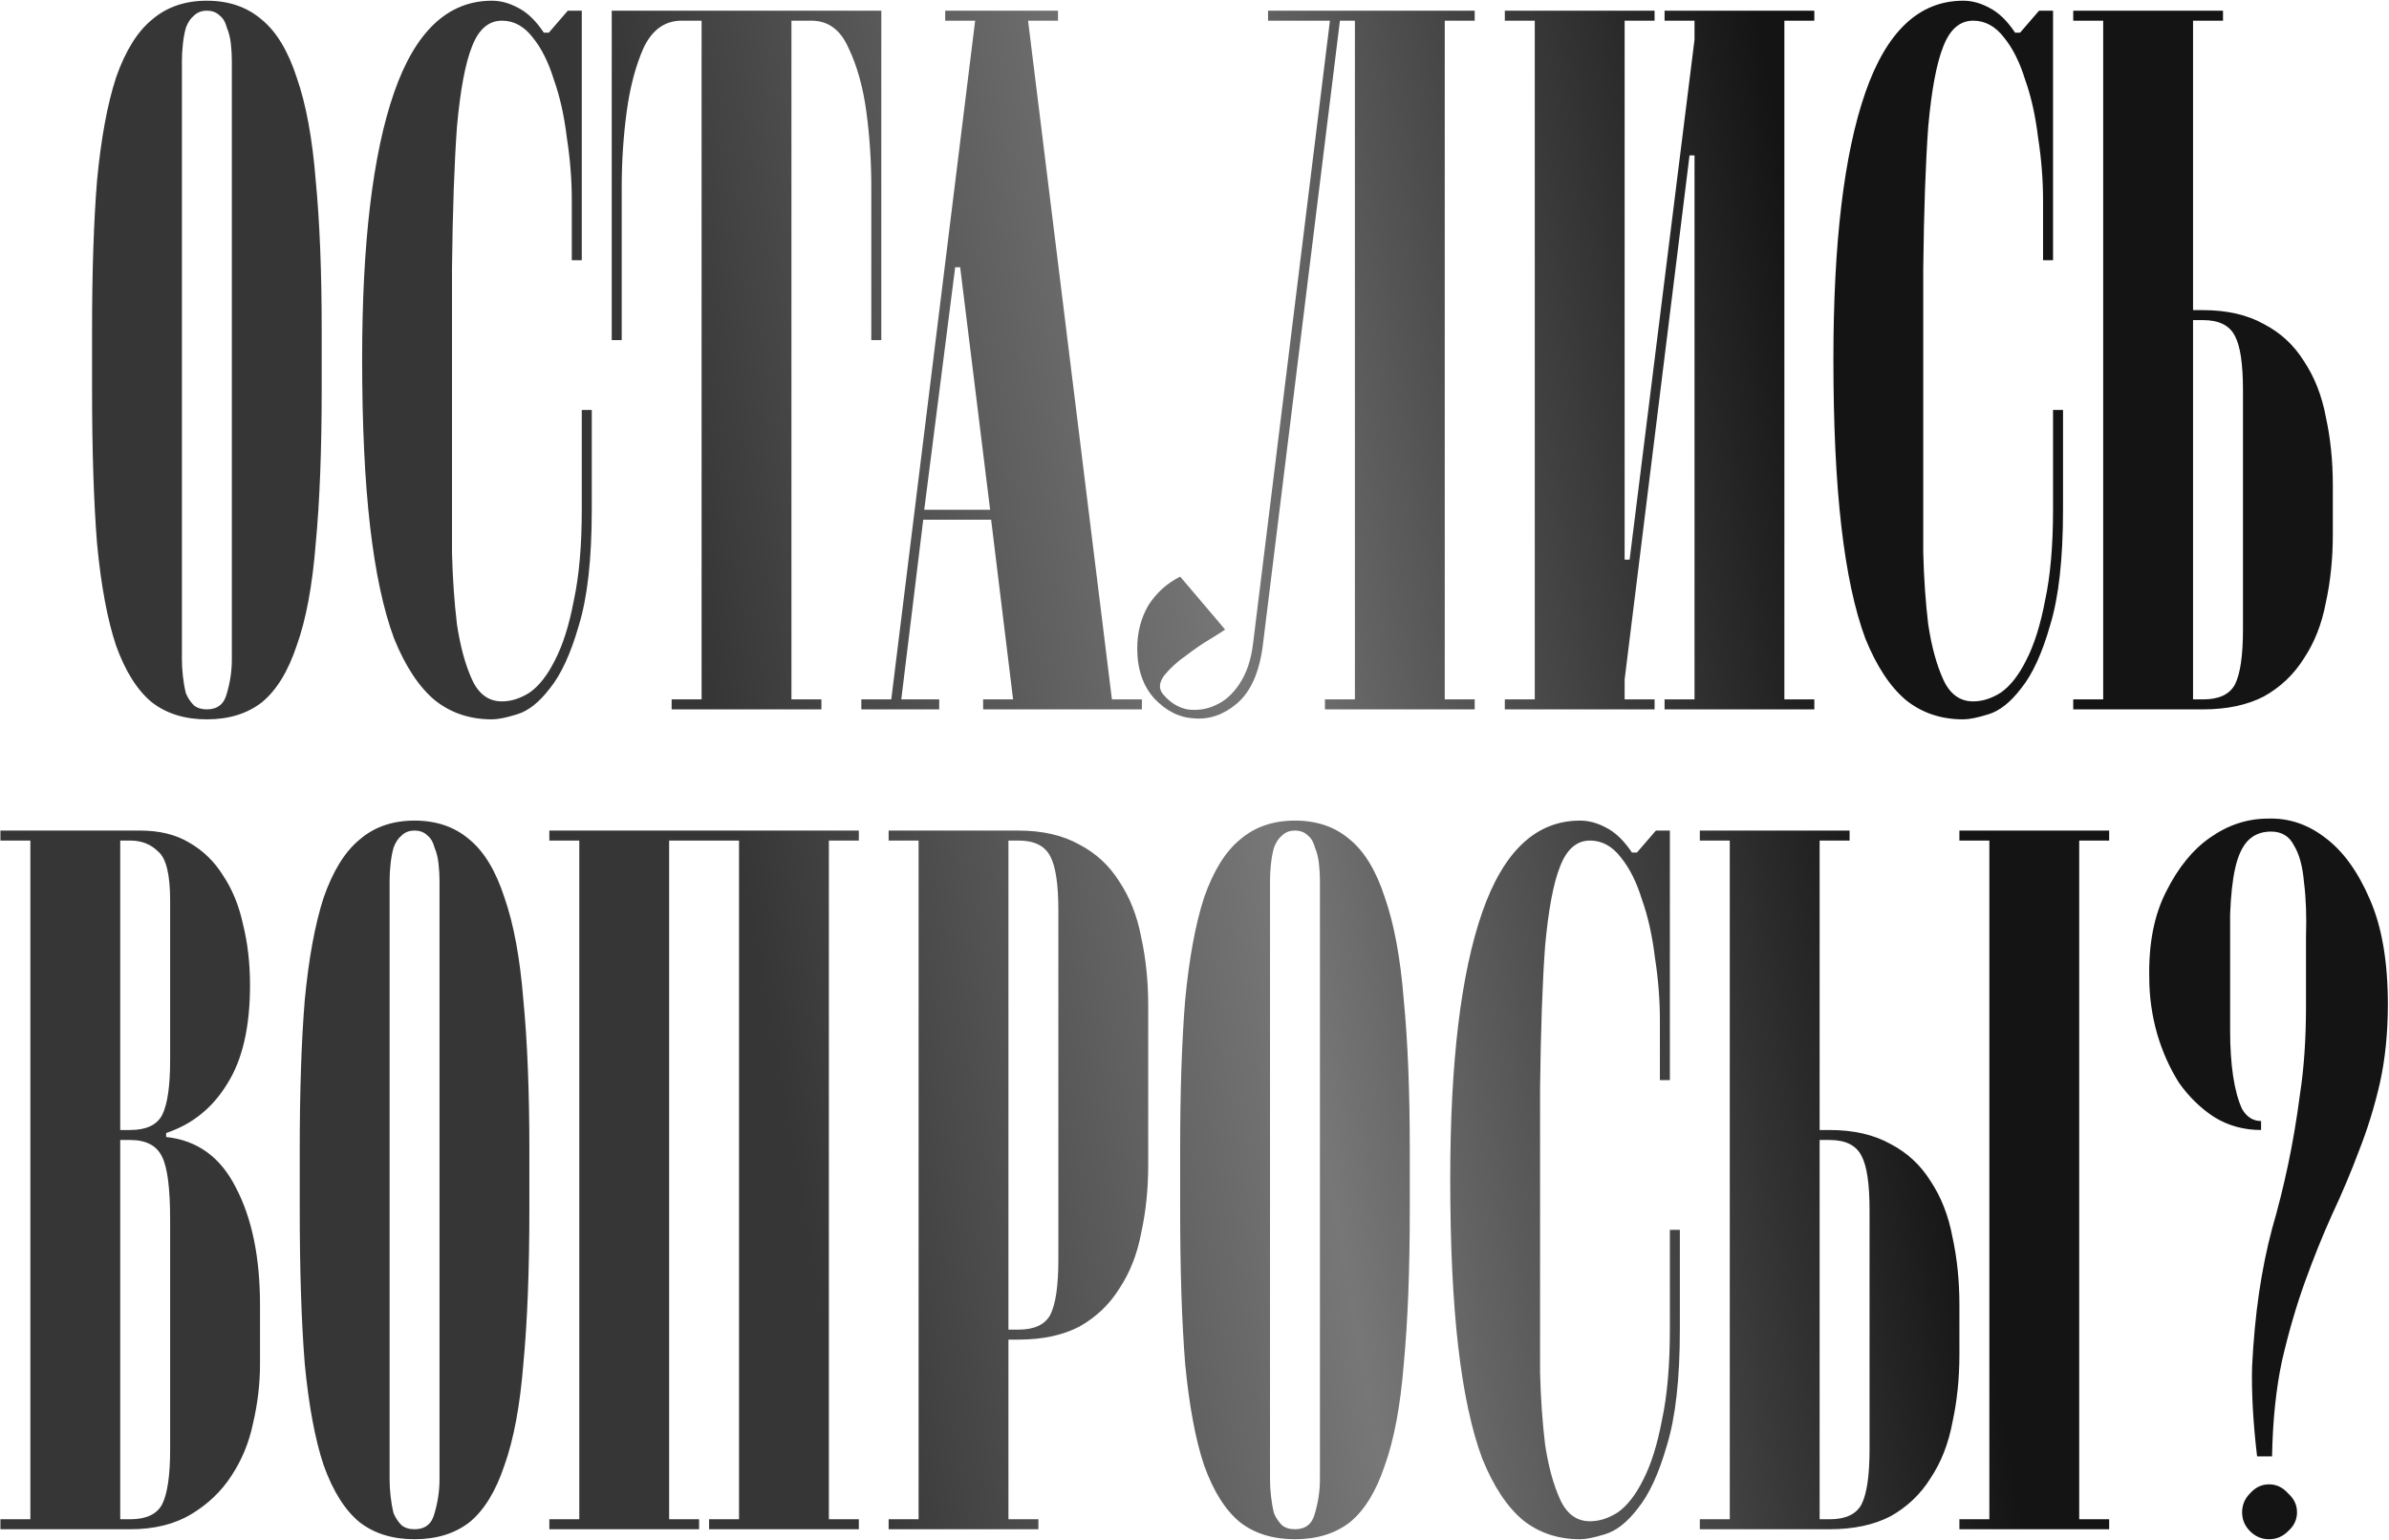 <?xml version="1.0" encoding="UTF-8"?> <svg xmlns="http://www.w3.org/2000/svg" width="670" height="432" viewBox="0 0 670 432" fill="none"> <path d="M58.02 201.8C51.86 201.8 46.727 200.213 42.62 197.04C38.514 193.68 35.154 188.36 32.54 181.08C30.114 173.8 28.34 164.28 27.22 152.52C26.287 140.76 25.82 126.293 25.82 109.12V92.6C25.82 76.173 26.287 62.173 27.22 50.6C28.34 38.84 30.114 29.227 32.54 21.76C35.154 14.293 38.514 8.88 42.62 5.52C46.727 1.973 51.86 0.2 58.02 0.2C64.18 0.2 69.314 1.973 73.42 5.52C77.527 8.88 80.794 14.293 83.22 21.76C85.834 29.227 87.607 38.84 88.54 50.6C89.66 62.173 90.22 76.173 90.22 92.6V109.12C90.22 126.293 89.66 140.76 88.54 152.52C87.607 164.28 85.834 173.8 83.22 181.08C80.794 188.36 77.527 193.68 73.42 197.04C69.314 200.213 64.18 201.8 58.02 201.8ZM51.02 185C51.02 186.493 51.114 188.08 51.3 189.76C51.487 191.44 51.767 193.027 52.14 194.52C52.7 195.827 53.447 196.947 54.38 197.88C55.314 198.627 56.527 199 58.02 199C61.007 199 62.874 197.507 63.62 194.52C64.554 191.347 65.02 188.173 65.02 185V17C65.02 15.507 64.927 13.92 64.74 12.24C64.554 10.56 64.18 9.067 63.62 7.76C63.247 6.267 62.594 5.147 61.66 4.4C60.727 3.467 59.514 3 58.02 3C56.527 3 55.314 3.467 54.38 4.4C53.447 5.147 52.7 6.267 52.14 7.76C51.767 9.067 51.487 10.56 51.3 12.24C51.114 13.92 51.02 15.507 51.02 17V185ZM126.763 134.32C126.763 140.853 126.763 147.76 126.763 155.04C126.949 162.32 127.416 169.04 128.163 175.2C129.096 181.36 130.496 186.493 132.363 190.6C134.229 194.707 137.029 196.76 140.763 196.76C143.376 196.76 145.989 195.92 148.603 194.24C151.216 192.373 153.549 189.387 155.603 185.28C157.843 180.987 159.616 175.387 160.923 168.48C162.416 161.573 163.163 153.08 163.163 143V115H165.963V143C165.963 156.813 164.749 167.64 162.323 175.48C160.083 183.32 157.376 189.2 154.203 193.12C151.216 197.04 148.136 199.467 144.963 200.4C141.976 201.333 139.643 201.8 137.963 201.8C131.803 201.8 126.483 200.027 122.003 196.48C117.523 192.747 113.696 186.96 110.523 179.12C107.536 171.093 105.296 160.64 103.803 147.76C102.309 134.88 101.562 119.2 101.562 100.72C101.562 68.053 104.549 43.133 110.523 25.96C116.496 8.787 125.643 0.2 137.963 0.2C140.389 0.2 142.816 0.853 145.243 2.16C147.856 3.467 150.283 5.8 152.523 9.16H153.923L159.243 3H163.163V73H160.363V56.2C160.363 50.413 159.896 44.533 158.963 38.56C158.216 32.4 157.003 26.987 155.323 22.32C153.829 17.467 151.869 13.547 149.443 10.56C147.016 7.387 144.123 5.8 140.763 5.8C137.029 5.8 134.229 8.227 132.363 13.08C130.496 17.747 129.096 25.213 128.163 35.48C127.416 45.747 126.949 59 126.763 75.24C126.763 91.48 126.763 111.173 126.763 134.32ZM171.562 3H247.163V95.4H244.363V70.2C244.363 65.72 244.363 59.84 244.363 52.56C244.363 45.28 243.896 38.187 242.963 31.28C242.029 24.373 240.349 18.4 237.923 13.36C235.683 8.32 232.229 5.8 227.563 5.8H221.963V196.2H230.363V199H188.363V196.2H196.763V5.8H191.163C186.496 5.8 182.949 8.32 180.523 13.36C178.283 18.4 176.696 24.373 175.763 31.28C174.829 38.187 174.363 45.28 174.363 52.56C174.363 59.84 174.363 65.72 174.363 70.2V95.4H171.562V3ZM277.683 143L269.283 74.96H267.883L259.203 143H277.683ZM277.963 145.8H258.923L252.763 196.2H263.403V199H241.562V196.2H249.963L273.483 5.8H265.083V3H296.723V5.8H288.323L311.843 196.2H320.243V199H275.723V196.2H284.123L277.963 145.8ZM354.225 180.52C353.292 188.36 350.865 193.96 346.945 197.32C343.212 200.493 339.199 201.893 334.905 201.52C330.799 201.333 327.065 199.467 323.705 195.92C320.532 192.373 318.945 187.707 318.945 181.92C318.945 177.44 319.972 173.427 322.025 169.88C324.265 166.333 327.252 163.627 330.985 161.76L343.585 176.6C343.399 176.787 342.092 177.627 339.665 179.12C337.425 180.427 335.092 182.013 332.665 183.88C330.239 185.56 328.185 187.427 326.505 189.48C325.012 191.533 324.919 193.307 326.225 194.8C328.092 197.04 330.332 198.44 332.945 199C335.745 199.373 338.359 199 340.785 197.88C343.399 196.76 345.639 194.8 347.505 192C349.559 189.013 350.865 185.187 351.425 180.52L372.985 5.8H355.625V3H413.585V5.8H405.185V196.2H413.585V199H371.585V196.2H379.985V5.8H375.785L354.225 180.52ZM455.631 190.6V196.2H464.031V199H422.031V196.2H430.431V5.8H422.031V3H464.031V5.8H455.631V157H457.031L475.231 11.12V5.8H466.831V3H508.831V5.8H500.431V196.2H508.831V199H466.831V196.2H475.231V43.6H473.831L455.631 190.6ZM539.38 134.32C539.38 140.853 539.38 147.76 539.38 155.04C539.566 162.32 540.033 169.04 540.78 175.2C541.713 181.36 543.113 186.493 544.98 190.6C546.846 194.707 549.646 196.76 553.38 196.76C555.993 196.76 558.606 195.92 561.22 194.24C563.833 192.373 566.166 189.387 568.22 185.28C570.46 180.987 572.233 175.387 573.54 168.48C575.033 161.573 575.78 153.08 575.78 143V115H578.58V143C578.58 156.813 577.366 167.64 574.94 175.48C572.7 183.32 569.993 189.2 566.82 193.12C563.833 197.04 560.753 199.467 557.58 200.4C554.593 201.333 552.26 201.8 550.58 201.8C544.42 201.8 539.1 200.027 534.62 196.48C530.14 192.747 526.313 186.96 523.14 179.12C520.153 171.093 517.913 160.64 516.42 147.76C514.926 134.88 514.18 119.2 514.18 100.72C514.18 68.053 517.166 43.133 523.14 25.96C529.113 8.787 538.26 0.2 550.58 0.2C553.006 0.2 555.433 0.853 557.86 2.16C560.473 3.467 562.9 5.8 565.14 9.16H566.54L571.86 3H575.78V73H572.98V56.2C572.98 50.413 572.513 44.533 571.58 38.56C570.833 32.4 569.62 26.987 567.94 22.32C566.446 17.467 564.486 13.547 562.06 10.56C559.633 7.387 556.74 5.8 553.38 5.8C549.646 5.8 546.846 8.227 544.98 13.08C543.113 17.747 541.713 25.213 540.78 35.48C540.033 45.747 539.566 59 539.38 75.24C539.38 91.48 539.38 111.173 539.38 134.32ZM629.045 109.4C629.045 102.12 628.299 97.08 626.805 94.28C625.312 91.293 622.325 89.8 617.845 89.8H615.045V196.2H617.845C622.325 196.2 625.312 194.8 626.805 192C628.299 189.013 629.045 183.88 629.045 176.6V109.4ZM617.845 87C624.565 87 630.259 88.307 634.925 90.92C639.592 93.347 643.325 96.8 646.125 101.28C649.112 105.76 651.165 110.987 652.285 116.96C653.592 122.933 654.245 129.28 654.245 136V150C654.245 156.72 653.592 163.067 652.285 169.04C651.165 175.013 649.112 180.24 646.125 184.72C643.325 189.2 639.592 192.747 634.925 195.36C630.259 197.787 624.565 199 617.845 199H581.445V196.2H589.845V5.8H581.445V3H623.445V5.8H615.045V87H617.845ZM36.517 317C40.997 317 43.984 315.6 45.477 312.8C46.971 309.813 47.717 304.68 47.717 297.4V252.6C47.717 245.32 46.597 240.747 44.357 238.88C42.304 236.827 39.691 235.8 36.517 235.8H33.717V317H36.517ZM46.597 318.96C55.37 319.893 61.904 324.653 66.197 333.24C70.677 341.827 72.917 352.747 72.917 366V382.8C72.917 388.213 72.264 393.72 70.957 399.32C69.837 404.733 67.784 409.68 64.797 414.16C61.997 418.453 58.264 422 53.597 424.8C48.931 427.6 43.237 429 36.517 429H0.117V426.2H8.517V235.8H0.117V233H39.317C44.73 233 49.304 234.12 53.037 236.36C56.957 238.6 60.13 241.68 62.557 245.6C65.171 249.52 67.037 254.093 68.157 259.32C69.464 264.547 70.117 270.24 70.117 276.4C70.117 288.16 67.971 297.4 63.677 304.12C59.571 310.84 53.877 315.413 46.597 317.84V318.96ZM36.517 426.2C40.997 426.2 43.984 424.8 45.477 422C46.971 419.013 47.717 413.88 47.717 406.6V342.2C47.717 333.427 46.971 327.547 45.477 324.56C43.984 321.387 40.997 319.8 36.517 319.8H33.717V426.2H36.517ZM116.263 431.8C110.103 431.8 104.969 430.213 100.863 427.04C96.756 423.68 93.396 418.36 90.782 411.08C88.356 403.8 86.582 394.28 85.463 382.52C84.529 370.76 84.062 356.293 84.062 339.12V322.6C84.062 306.173 84.529 292.173 85.463 280.6C86.582 268.84 88.356 259.227 90.782 251.76C93.396 244.293 96.756 238.88 100.863 235.52C104.969 231.973 110.103 230.2 116.263 230.2C122.423 230.2 127.556 231.973 131.663 235.52C135.769 238.88 139.036 244.293 141.463 251.76C144.076 259.227 145.849 268.84 146.783 280.6C147.903 292.173 148.463 306.173 148.463 322.6V339.12C148.463 356.293 147.903 370.76 146.783 382.52C145.849 394.28 144.076 403.8 141.463 411.08C139.036 418.36 135.769 423.68 131.663 427.04C127.556 430.213 122.423 431.8 116.263 431.8ZM109.263 415C109.263 416.493 109.356 418.08 109.543 419.76C109.729 421.44 110.009 423.027 110.383 424.52C110.943 425.827 111.689 426.947 112.623 427.88C113.556 428.627 114.769 429 116.263 429C119.249 429 121.116 427.507 121.863 424.52C122.796 421.347 123.263 418.173 123.263 415V247C123.263 245.507 123.169 243.92 122.983 242.24C122.796 240.56 122.423 239.067 121.863 237.76C121.489 236.267 120.836 235.147 119.903 234.4C118.969 233.467 117.756 233 116.263 233C114.769 233 113.556 233.467 112.623 234.4C111.689 235.147 110.943 236.267 110.383 237.76C110.009 239.067 109.729 240.56 109.543 242.24C109.356 243.92 109.263 245.507 109.263 247V415ZM187.663 235.8V426.2H196.063V429H154.062V426.2H162.463V235.8H154.062V233H240.863V235.8H232.463V426.2H240.863V429H198.863V426.2H207.263V235.8H187.663ZM296.819 255.4C296.819 248.12 296.072 243.08 294.579 240.28C293.085 237.293 290.099 235.8 285.619 235.8H282.819V373H285.619C290.099 373 293.085 371.6 294.579 368.8C296.072 365.813 296.819 360.68 296.819 353.4V255.4ZM282.819 375.8V426.2H291.219V429H249.219V426.2H257.619V235.8H249.219V233H285.619C292.339 233 298.032 234.307 302.699 236.92C307.365 239.347 311.099 242.8 313.899 247.28C316.885 251.76 318.939 256.987 320.059 262.96C321.365 268.933 322.019 275.28 322.019 282V326.8C322.019 333.52 321.365 339.867 320.059 345.84C318.939 351.813 316.885 357.04 313.899 361.52C311.099 366 307.365 369.547 302.699 372.16C298.032 374.587 292.339 375.8 285.619 375.8H282.819ZM363.177 431.8C357.017 431.8 351.883 430.213 347.777 427.04C343.67 423.68 340.31 418.36 337.697 411.08C335.27 403.8 333.497 394.28 332.377 382.52C331.443 370.76 330.977 356.293 330.977 339.12V322.6C330.977 306.173 331.443 292.173 332.377 280.6C333.497 268.84 335.27 259.227 337.697 251.76C340.31 244.293 343.67 238.88 347.777 235.52C351.883 231.973 357.017 230.2 363.177 230.2C369.337 230.2 374.47 231.973 378.577 235.52C382.683 238.88 385.95 244.293 388.377 251.76C390.99 259.227 392.763 268.84 393.697 280.6C394.817 292.173 395.377 306.173 395.377 322.6V339.12C395.377 356.293 394.817 370.76 393.697 382.52C392.763 394.28 390.99 403.8 388.377 411.08C385.95 418.36 382.683 423.68 378.577 427.04C374.47 430.213 369.337 431.8 363.177 431.8ZM356.177 415C356.177 416.493 356.27 418.08 356.457 419.76C356.643 421.44 356.923 423.027 357.297 424.52C357.857 425.827 358.603 426.947 359.537 427.88C360.47 428.627 361.683 429 363.177 429C366.163 429 368.03 427.507 368.777 424.52C369.71 421.347 370.177 418.173 370.177 415V247C370.177 245.507 370.083 243.92 369.897 242.24C369.71 240.56 369.337 239.067 368.777 237.76C368.403 236.267 367.75 235.147 366.817 234.4C365.883 233.467 364.67 233 363.177 233C361.683 233 360.47 233.467 359.537 234.4C358.603 235.147 357.857 236.267 357.297 237.76C356.923 239.067 356.643 240.56 356.457 242.24C356.27 243.92 356.177 245.507 356.177 247V415ZM431.919 364.32C431.919 370.853 431.919 377.76 431.919 385.04C432.105 392.32 432.572 399.04 433.319 405.2C434.252 411.36 435.652 416.493 437.519 420.6C439.385 424.707 442.185 426.76 445.919 426.76C448.532 426.76 451.145 425.92 453.759 424.24C456.372 422.373 458.705 419.387 460.759 415.28C462.999 410.987 464.772 405.387 466.079 398.48C467.572 391.573 468.319 383.08 468.319 373V345H471.119V373C471.119 386.813 469.905 397.64 467.479 405.48C465.239 413.32 462.532 419.2 459.359 423.12C456.372 427.04 453.292 429.467 450.119 430.4C447.132 431.333 444.799 431.8 443.119 431.8C436.959 431.8 431.639 430.027 427.159 426.48C422.679 422.747 418.852 416.96 415.679 409.12C412.692 401.093 410.452 390.64 408.959 377.76C407.465 364.88 406.719 349.2 406.719 330.72C406.719 298.053 409.705 273.133 415.679 255.96C421.652 238.787 430.799 230.2 443.119 230.2C445.545 230.2 447.972 230.853 450.399 232.16C453.012 233.467 455.439 235.8 457.679 239.16H459.079L464.399 233H468.319V303H465.519V286.2C465.519 280.413 465.052 274.533 464.119 268.56C463.372 262.4 462.159 256.987 460.479 252.32C458.985 247.467 457.025 243.547 454.599 240.56C452.172 237.387 449.279 235.8 445.919 235.8C442.185 235.8 439.385 238.227 437.519 243.08C435.652 247.747 434.252 255.213 433.319 265.48C432.572 275.747 432.105 289 431.919 305.24C431.919 321.48 431.919 341.173 431.919 364.32ZM524.319 339.4C524.319 332.12 523.572 327.08 522.079 324.28C520.585 321.293 517.599 319.8 513.119 319.8H510.319V426.2H513.119C517.599 426.2 520.585 424.8 522.079 422C523.572 419.013 524.319 413.88 524.319 406.6V339.4ZM513.119 317C519.839 317 525.532 318.307 530.199 320.92C534.865 323.347 538.599 326.8 541.399 331.28C544.385 335.76 546.439 340.987 547.559 346.96C548.865 352.933 549.519 359.28 549.519 366V380C549.519 386.72 548.865 393.067 547.559 399.04C546.439 405.013 544.385 410.24 541.399 414.72C538.599 419.2 534.865 422.747 530.199 425.36C525.532 427.787 519.839 429 513.119 429H476.719V426.2H485.119V235.8H476.719V233H518.719V235.8H510.319V317H513.119ZM591.519 233V235.8H583.119V426.2H591.519V429H549.519V426.2H557.919V235.8H549.519V233H591.519ZM633.003 408.56C631.883 399.04 631.416 390.64 631.603 383.36C631.976 375.893 632.629 368.987 633.563 362.64C634.496 356.293 635.709 350.32 637.203 344.72C638.883 338.933 640.376 332.96 641.683 326.8C642.989 320.64 644.109 314.013 645.043 306.92C646.163 299.64 646.723 291.427 646.723 282.28C646.723 275.373 646.723 268.933 646.723 262.96C646.909 256.987 646.723 251.853 646.163 247.56C645.789 243.08 644.856 239.627 643.363 237.2C642.056 234.587 639.909 233.28 636.923 233.28C634.123 233.28 631.883 234.213 630.203 236.08C628.709 237.76 627.589 240.28 626.843 243.64C626.096 247 625.629 251.293 625.443 256.52C625.443 261.56 625.443 267.44 625.443 274.16C625.443 279.2 625.443 284.147 625.443 289C625.443 293.853 625.723 298.147 626.283 301.88C626.843 305.613 627.683 308.693 628.803 311.12C630.109 313.36 631.883 314.48 634.123 314.48V317C629.269 317 624.883 315.787 620.963 313.36C617.229 310.933 613.963 307.76 611.163 303.84C608.549 299.733 606.496 295.16 605.003 290.12C603.509 284.893 602.763 279.573 602.763 274.16C602.576 264.64 604.163 256.613 607.523 250.08C610.883 243.36 614.989 238.32 619.843 234.96C624.883 231.413 630.296 229.64 636.083 229.64C641.869 229.453 647.189 231.227 652.043 234.96C657.083 238.693 661.283 244.48 664.643 252.32C668.003 259.973 669.683 269.773 669.683 281.72C669.683 289.747 668.936 297.12 667.443 303.84C665.949 310.373 663.989 316.72 661.562 322.88C659.323 328.853 656.803 334.827 654.003 340.8C651.389 346.587 648.869 352.84 646.443 359.56C644.016 366.28 641.869 373.653 640.003 381.68C638.323 389.52 637.389 398.48 637.203 408.56H633.003ZM628.803 424.24C628.803 422.187 629.549 420.413 631.043 418.92C632.536 417.24 634.309 416.4 636.363 416.4C638.416 416.4 640.189 417.24 641.683 418.92C643.363 420.413 644.203 422.187 644.203 424.24C644.203 426.293 643.363 428.067 641.683 429.56C640.189 431.053 638.416 431.8 636.363 431.8C634.309 431.8 632.536 431.053 631.043 429.56C629.549 428.067 628.803 426.293 628.803 424.24Z" fill="url(#paint0_linear_25_74)"></path> <defs> <linearGradient id="paint0_linear_25_74" x1="220.575" y1="314.643" x2="537.785" y2="258.984" gradientUnits="userSpaceOnUse"> <stop stop-color="#363636"></stop> <stop offset="0.458" stop-color="#777777"></stop> <stop offset="1" stop-color="#141414"></stop> <stop offset="1" stop-color="#141414"></stop> </linearGradient> </defs> </svg> 